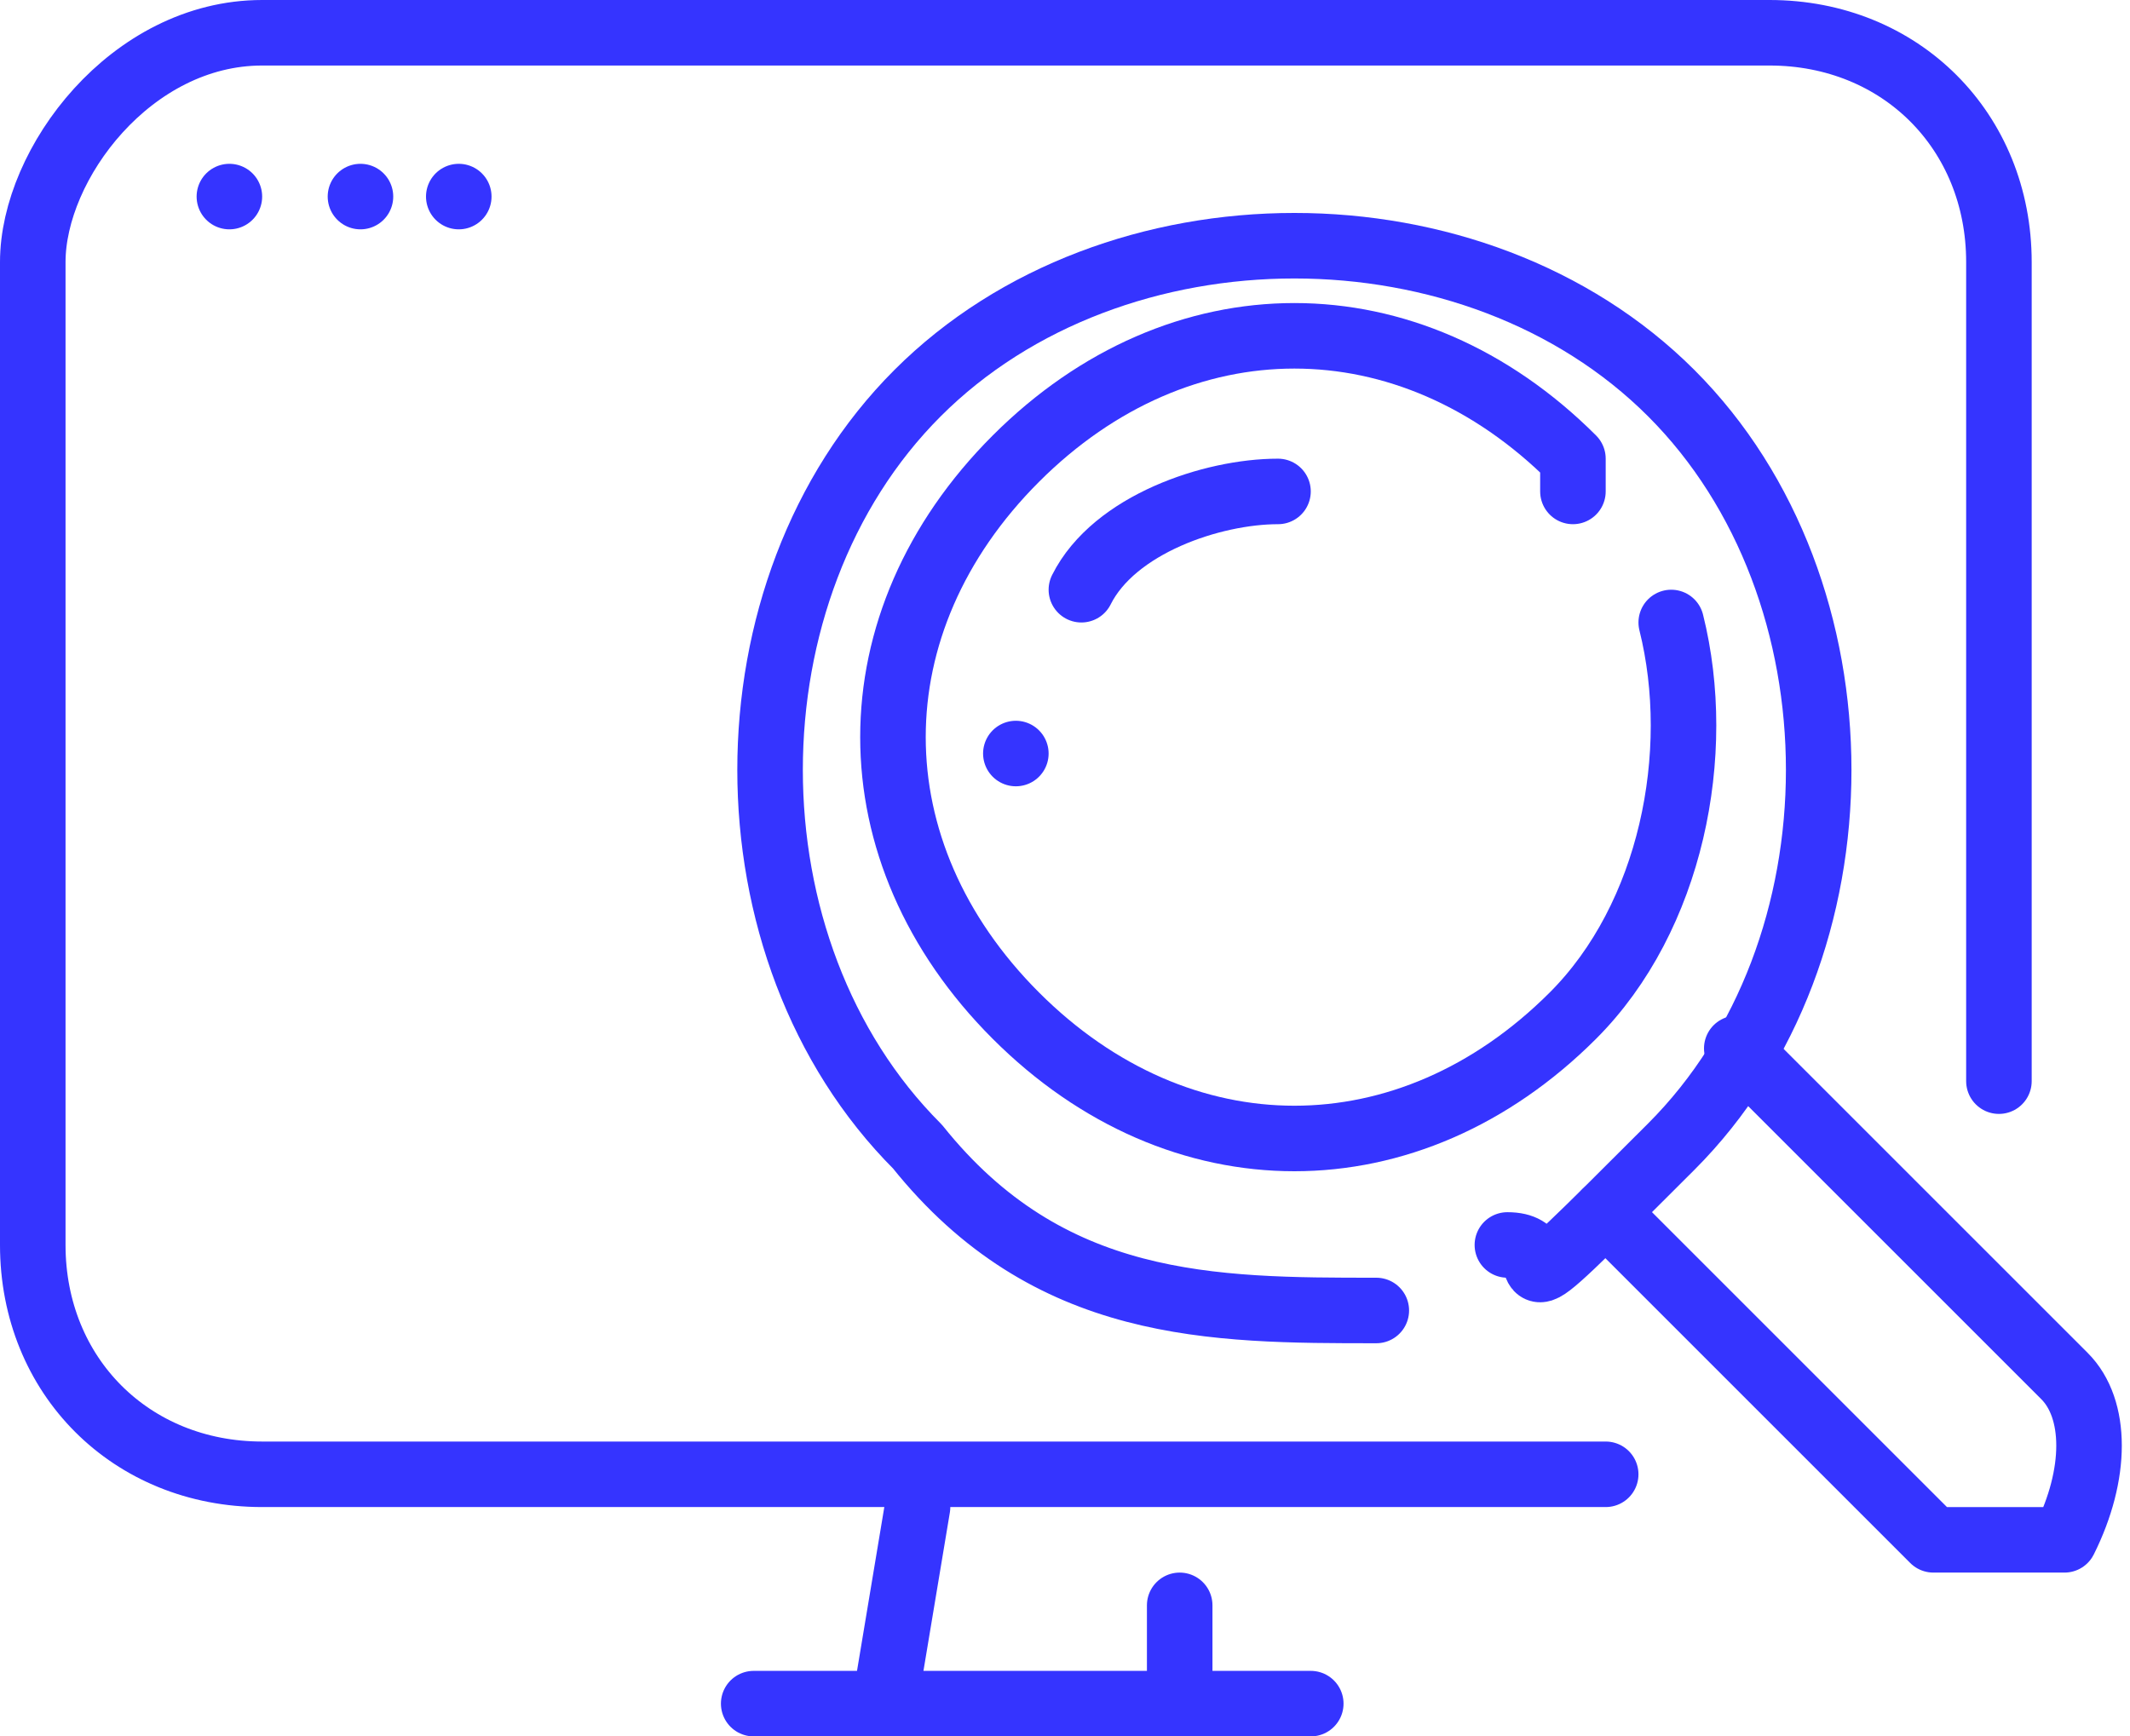 <?xml version="1.0" encoding="UTF-8"?>
<svg id="Camada_1" xmlns="http://www.w3.org/2000/svg" version="1.1" xmlns:xlink="http://www.w3.org/1999/xlink" viewBox="0 0 6.5 5.3">
  <!-- Generator: Adobe Illustrator 29.3.1, SVG Export Plug-In . SVG Version: 2.1.0 Build 151)  -->
  <defs>
    <style>
      .st0 {
        fill: none;
        stroke: #3534ff;
        stroke-linecap: round;
        stroke-linejoin: round;
        stroke-width: .2px;
      }
    </style>
  </defs>
  <g>
    <path class="st0" d="M5.3,3.2l1,1c.1.1.1.3,0,.5,0,0-.1,0-.2,0s-.2,0-.2,0l-1-1"/>
    <path class="st0" d="M4.2,4c-.5,0-1,0-1.4-.5-.6-.6-.6-1.7,0-2.3s1.7-.6,2.3,0c.6.6.6,1.7,0,2.3s-.3.3-.5.3"/>
    <path class="st0" d="M5.1,1.9c.1.4,0,.9-.3,1.2-.5.5-1.2.5-1.7,0-.5-.5-.5-1.2,0-1.7.5-.5,1.2-.5,1.7,0,0,0,0,0,0,.1"/>
    <path class="st0" d="M3.3,1.8c.1-.2.4-.3.6-.3"/>
    <path class="st0" d="M3.1,2.3s0,0,0,0"/>
  </g>
  <g>
    <g>
      <line class="st0" x1="2.3" y1="5.2" x2="4" y2="5.2"/>
      <line class="st0" x1="2.7" y1="5.2" x2="2.8" y2="4.6"/>
      <line class="st0" x1="3.6" y1="5.2" x2="3.6" y2="4.9"/>
    </g>
    <path class="st0" d="M6.1,3.3V.8c0-.4-.3-.7-.7-.7H.8C.4.1.1.5.1.8v3c0,.4.3.7.7.7h4.1"/>
    <g>
      <line class="st0" x1=".7" y1=".6" x2=".7" y2=".6"/>
      <line class="st0" x1="1.1" y1=".6" x2="1.1" y2=".6"/>
      <line class="st0" x1="1.4" y1=".6" x2="1.4" y2=".6"/>
    </g>
  </g>
</svg>